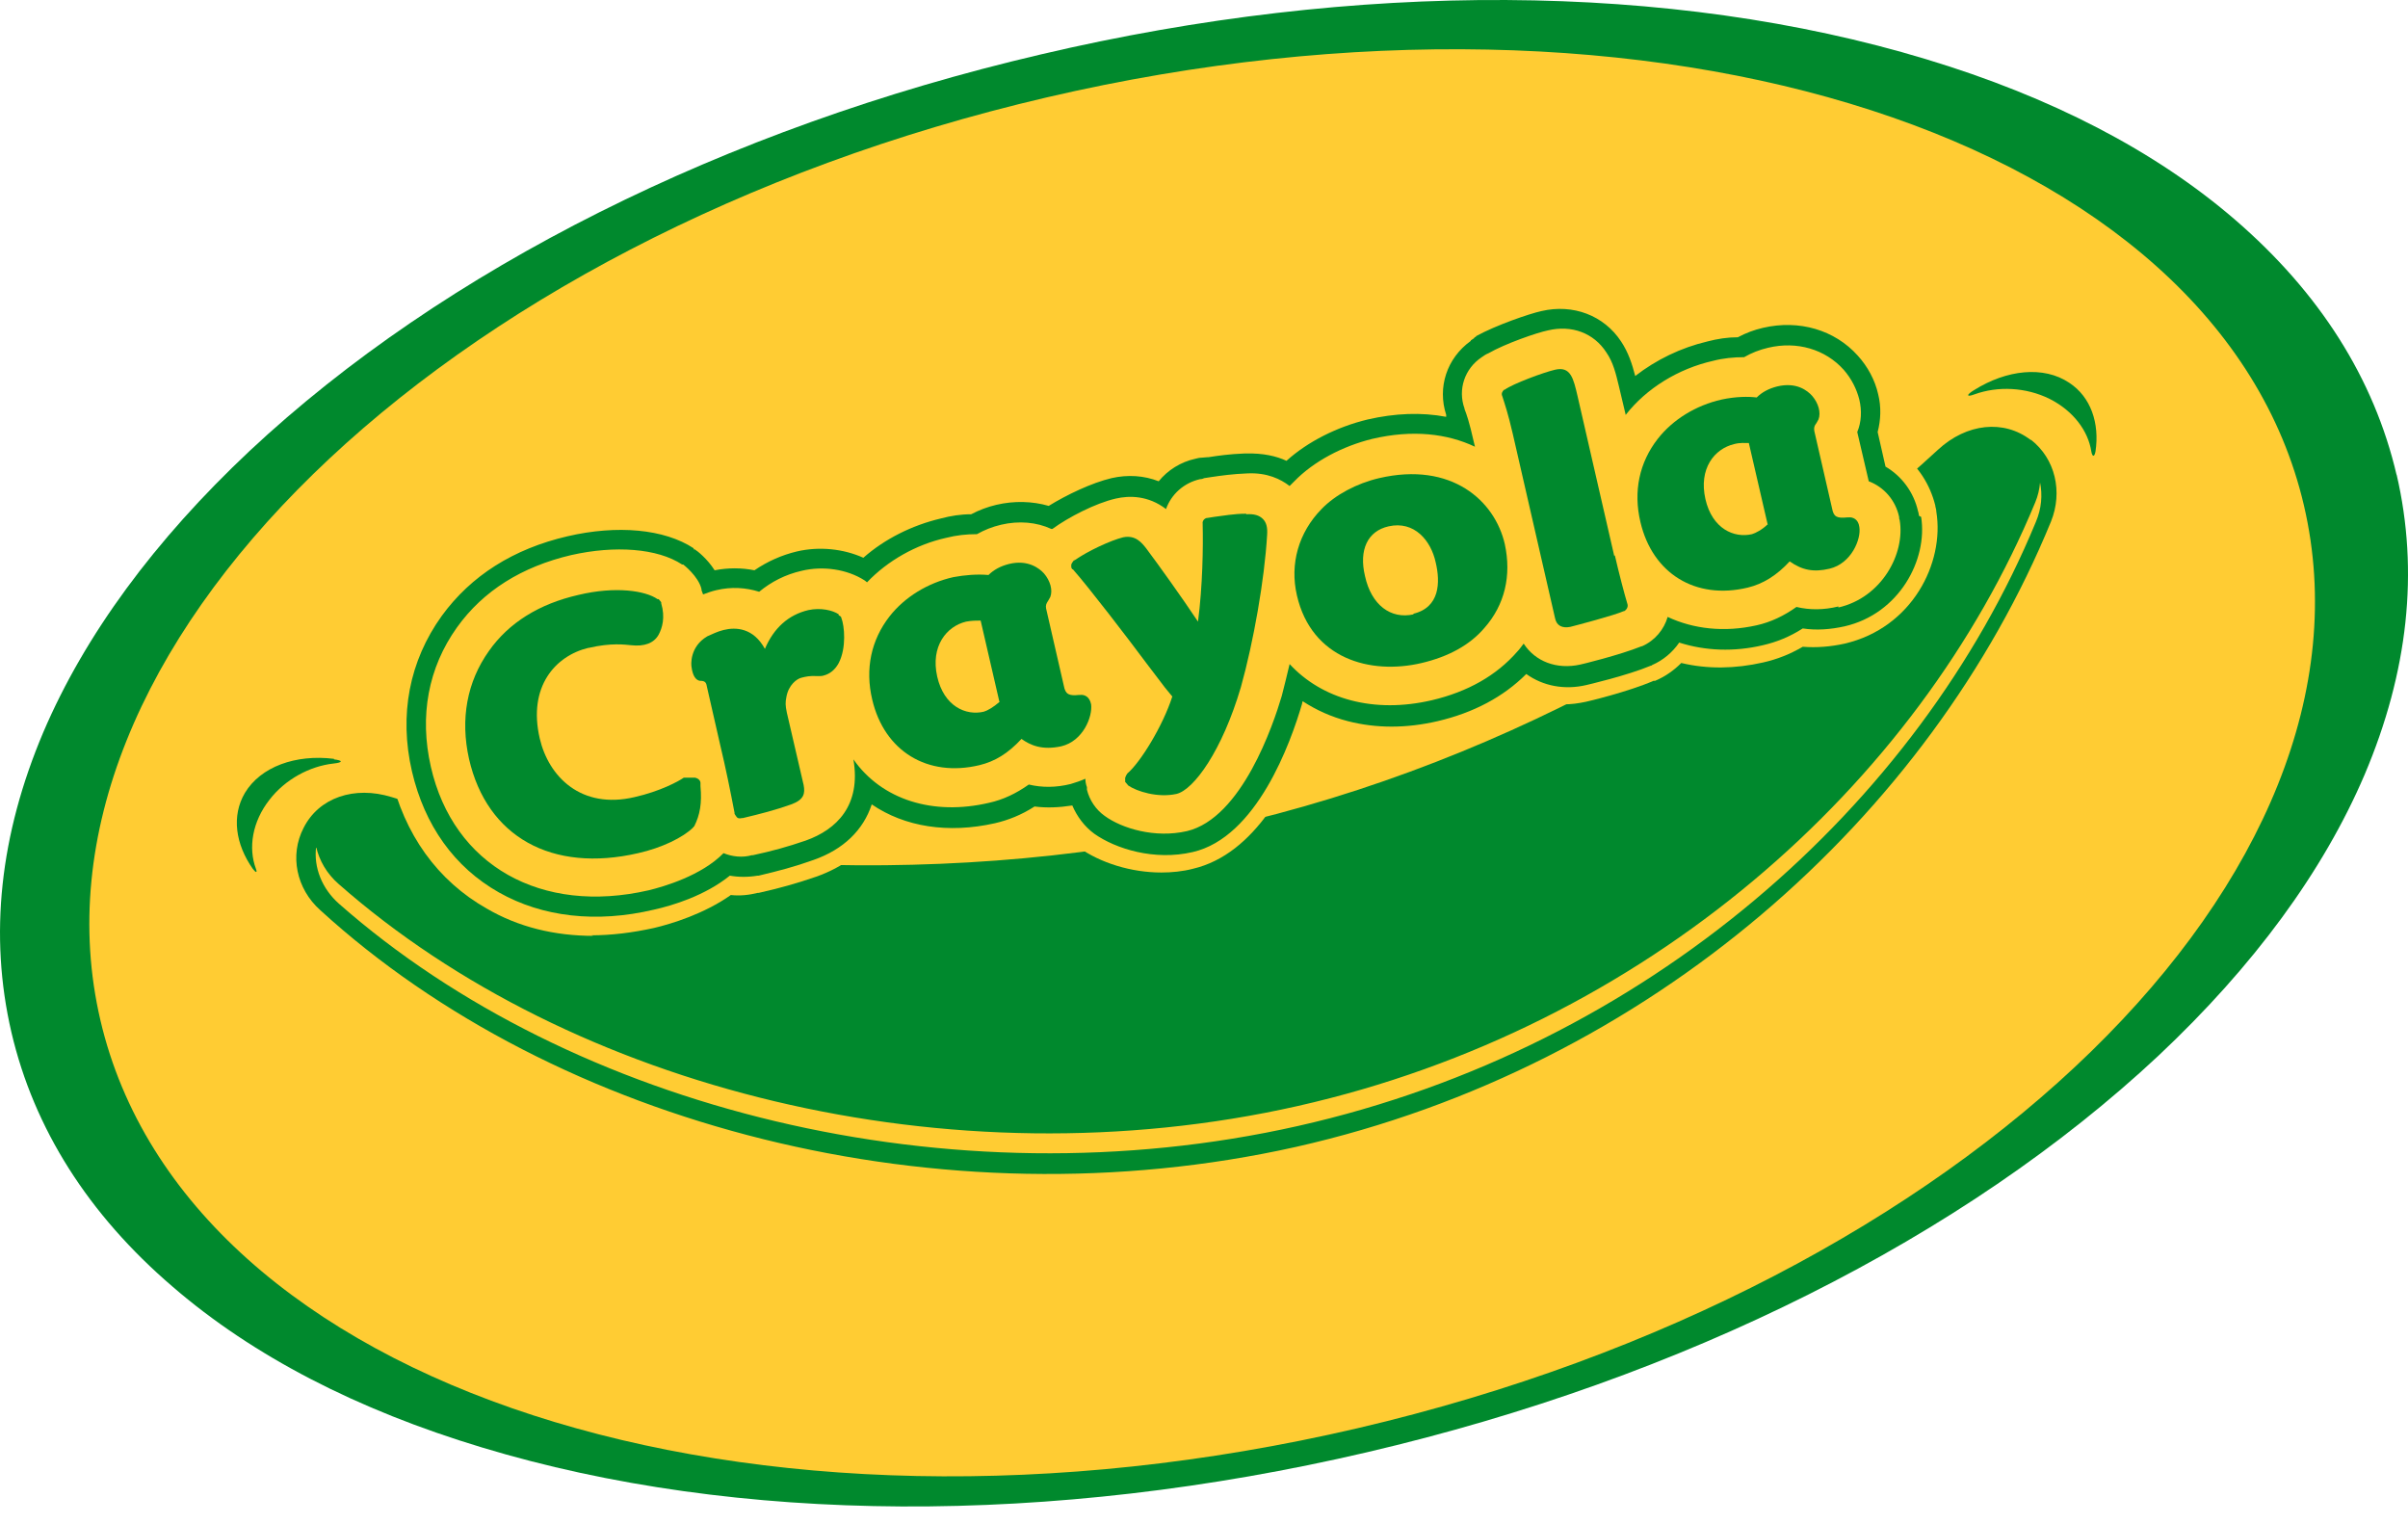 <svg width="49" height="31" viewBox="0 0 49 31" fill="none" xmlns="http://www.w3.org/2000/svg">
<g id="Crayola 5 Color Logo &#194;&#174;">
<g id="Group">
<g id="Crayola Logo &#226;&#132;&#162;">
<path id="Vector" d="M48.768 9.664C48.31 7.703 47.202 5.956 45.486 4.475C43.856 3.068 41.736 1.971 39.189 1.203C34.01 -0.363 27.617 -0.406 21.181 1.107C14.745 2.61 9.033 5.476 5.08 9.174C3.141 10.996 1.724 12.925 0.882 14.896C-0.003 16.984 -0.226 19.03 0.232 21.002C0.69 22.962 1.798 24.71 3.514 26.18C5.144 27.587 7.264 28.684 9.811 29.451C14.99 31.018 21.383 31.05 27.819 29.547C34.255 28.045 39.967 25.179 43.92 21.481C45.859 19.659 47.276 17.73 48.118 15.759C49.003 13.671 49.227 11.625 48.768 9.653V9.664Z" fill="#00892D"/>
<path id="Vector_2" d="M46.882 10.282C48.63 17.763 40.009 26.17 27.627 29.058C15.245 31.945 3.79 28.237 2.043 20.757C0.295 13.277 8.916 4.869 21.298 1.982C33.68 -0.906 45.135 2.802 46.882 10.282Z" fill="#FFCC33"/>
<g id="Group_2">
<path id="Vector_3" d="M41.32 8.95C40.776 8.534 40.02 8.609 39.434 9.152C36.024 12.296 30.941 15.471 24.857 16.835C18.773 18.199 12.4 17.602 7.968 16.217C7.211 15.983 6.486 16.228 6.177 16.846C5.89 17.4 6.028 18.082 6.518 18.519C11.313 22.898 19.135 24.955 26.37 23.335C33.594 21.705 39.274 16.611 41.735 10.612C41.98 10.005 41.821 9.334 41.331 8.95H41.32ZM41.512 9.813C41.565 10.069 41.544 10.346 41.426 10.623C39.04 16.388 33.509 21.311 26.413 22.909C19.327 24.507 11.633 22.557 6.902 18.391C6.55 18.082 6.38 17.645 6.433 17.229C6.497 17.506 6.646 17.773 6.891 17.986C11.623 22.152 19.316 24.102 26.402 22.504C33.488 20.906 39.029 15.983 41.416 10.218C41.469 10.09 41.501 9.952 41.512 9.824V9.813Z" fill="#00892D"/>
<path id="Vector_4" d="M42.108 7.789C41.586 7.437 40.83 7.522 40.169 7.938C40.009 8.034 40.009 8.087 40.18 8.023C40.649 7.853 41.224 7.874 41.714 8.119C42.194 8.364 42.492 8.769 42.556 9.185C42.577 9.302 42.62 9.302 42.641 9.185C42.727 8.609 42.545 8.076 42.108 7.789Z" fill="#00892D"/>
<path id="Vector_5" d="M6.796 15.439C6.018 15.343 5.304 15.599 4.984 16.132C4.707 16.601 4.792 17.176 5.144 17.677C5.208 17.762 5.24 17.762 5.208 17.677C5.048 17.25 5.133 16.718 5.485 16.27C5.805 15.855 6.305 15.588 6.785 15.535C6.987 15.514 6.977 15.471 6.796 15.45V15.439Z" fill="#00892D"/>
</g>
</g>
<g id="Group_3">
<path id="Vector_6" d="M12.081 19.041C11.281 19.041 10.546 18.86 9.907 18.487C8.905 17.922 8.223 16.974 7.946 15.759C7.658 14.491 7.882 13.276 8.617 12.264C9.267 11.358 10.216 10.762 11.42 10.485C11.814 10.389 12.208 10.346 12.592 10.346C13.274 10.346 13.871 10.495 14.307 10.783L14.371 10.826C14.435 10.879 14.574 10.985 14.702 11.135C14.883 11.113 15.064 11.124 15.235 11.135C15.501 10.975 15.789 10.857 16.087 10.783C16.545 10.676 17.035 10.698 17.462 10.836C17.92 10.485 18.453 10.239 19.028 10.101C19.22 10.058 19.422 10.026 19.625 10.016C19.785 9.941 19.966 9.877 20.147 9.835C20.52 9.749 20.893 9.749 21.234 9.824C21.585 9.621 22.054 9.398 22.48 9.302C22.8 9.227 23.12 9.227 23.418 9.302C23.631 9.11 23.898 8.982 24.185 8.908C24.239 8.897 24.292 8.886 24.345 8.876L24.484 8.854C24.686 8.822 24.931 8.79 25.219 8.78H25.294C25.326 8.78 25.358 8.78 25.389 8.78C25.624 8.78 25.837 8.812 26.039 8.876C26.508 8.513 27.084 8.236 27.68 8.098C28.096 8.002 28.49 7.959 28.884 7.98C28.884 7.437 29.151 6.904 29.63 6.563L29.673 6.531L29.822 6.435C30.259 6.18 30.994 5.935 31.261 5.871C31.421 5.839 31.58 5.817 31.73 5.817C32.38 5.817 32.955 6.126 33.307 6.659C33.37 6.755 33.424 6.851 33.466 6.947C33.829 6.734 34.223 6.574 34.628 6.489C34.82 6.446 35.022 6.414 35.225 6.403C35.395 6.329 35.566 6.265 35.747 6.222C35.938 6.18 36.141 6.158 36.333 6.158C37.015 6.158 37.633 6.425 38.07 6.926C38.315 7.203 38.496 7.533 38.571 7.895C38.634 8.183 38.634 8.481 38.571 8.758L38.677 9.217C39.029 9.472 39.274 9.856 39.38 10.282C39.38 10.314 39.402 10.357 39.402 10.41C39.572 11.454 38.911 12.775 37.537 13.095C37.249 13.159 36.962 13.181 36.684 13.159C36.429 13.308 36.162 13.415 35.875 13.479C35.31 13.607 34.745 13.617 34.212 13.489C34.063 13.639 33.882 13.767 33.679 13.852H33.648C33.136 14.075 32.284 14.278 32.273 14.278C32.124 14.31 31.975 14.331 31.815 14.331C31.527 14.331 31.261 14.267 31.016 14.161C30.536 14.566 29.939 14.853 29.257 15.013C28.554 15.173 27.861 15.173 27.233 15.013C27.03 14.96 26.839 14.896 26.657 14.811C26.285 15.908 25.549 17.379 24.271 17.677C24.068 17.73 23.844 17.752 23.631 17.752C23.024 17.752 22.395 17.56 21.948 17.24C21.777 17.112 21.628 16.953 21.511 16.782C21.362 16.793 21.212 16.793 21.063 16.782C20.808 16.931 20.541 17.038 20.253 17.102C19.39 17.304 18.538 17.23 17.834 16.899C17.579 17.326 17.153 17.645 16.609 17.837C16.204 17.976 15.863 18.071 15.437 18.167H15.416C15.245 18.21 15.053 18.231 14.872 18.21C14.329 18.593 13.668 18.796 13.306 18.881C12.869 18.977 12.443 19.03 12.027 19.03L12.081 19.041Z" fill="#FFCC33"/>
<path id="Vector_7" d="M39.05 10.495C39.05 10.495 39.039 10.421 39.029 10.399C38.943 10.016 38.698 9.685 38.368 9.494L38.208 8.79C38.272 8.545 38.283 8.279 38.219 8.023C38.155 7.735 38.006 7.458 37.803 7.235C37.334 6.712 36.61 6.499 35.875 6.67C35.693 6.712 35.523 6.776 35.363 6.862C35.15 6.862 34.947 6.894 34.745 6.947C34.202 7.075 33.701 7.32 33.275 7.65C33.211 7.405 33.136 7.171 32.987 6.947C32.635 6.414 32.007 6.18 31.367 6.329C31.122 6.382 30.44 6.617 30.035 6.84V6.851C30.025 6.851 29.993 6.872 29.993 6.883L29.929 6.926V6.936C29.439 7.288 29.247 7.885 29.428 8.439C29.428 8.439 29.428 8.46 29.428 8.471C29.428 8.471 29.428 8.471 29.428 8.481C28.927 8.385 28.384 8.407 27.829 8.535C27.212 8.684 26.615 8.982 26.178 9.376C25.976 9.28 25.698 9.217 25.357 9.227H25.315C25.027 9.238 24.793 9.27 24.59 9.302H24.569L24.452 9.312C24.409 9.312 24.366 9.323 24.324 9.334C24.026 9.398 23.759 9.568 23.578 9.792C23.28 9.675 22.949 9.653 22.619 9.728C22.214 9.824 21.703 10.069 21.34 10.293C21.01 10.197 20.637 10.186 20.275 10.271C20.093 10.314 19.923 10.378 19.763 10.463C19.55 10.463 19.348 10.495 19.145 10.549C18.559 10.687 18.005 10.964 17.568 11.348C17.163 11.166 16.673 11.113 16.215 11.22C15.906 11.294 15.618 11.422 15.352 11.603C15.085 11.55 14.819 11.55 14.542 11.603C14.393 11.369 14.19 11.209 14.137 11.177H14.116V11.156C13.519 10.762 12.56 10.676 11.548 10.911C10.45 11.166 9.587 11.71 8.99 12.53C8.33 13.447 8.117 14.544 8.383 15.695C8.639 16.793 9.246 17.645 10.152 18.157C11.036 18.657 12.134 18.785 13.306 18.508C13.69 18.423 14.35 18.221 14.851 17.816C15.032 17.848 15.224 17.848 15.416 17.816H15.437C15.842 17.72 16.172 17.634 16.556 17.496C17.163 17.283 17.568 16.889 17.739 16.366C18.41 16.825 19.294 16.963 20.243 16.75C20.52 16.686 20.786 16.58 21.052 16.409C21.298 16.441 21.553 16.43 21.82 16.388C21.916 16.612 22.065 16.814 22.267 16.963C22.704 17.272 23.493 17.517 24.27 17.336C25.57 17.038 26.263 15.12 26.498 14.31C26.498 14.299 26.498 14.289 26.508 14.267C26.785 14.448 27.094 14.587 27.425 14.672C28 14.821 28.618 14.821 29.257 14.672C29.982 14.502 30.589 14.182 31.058 13.713C31.399 13.958 31.836 14.043 32.284 13.937C32.284 13.937 33.115 13.745 33.594 13.543C33.594 13.543 33.616 13.543 33.616 13.532C33.839 13.436 34.031 13.276 34.17 13.074C34.703 13.244 35.288 13.266 35.875 13.127C36.152 13.063 36.418 12.957 36.684 12.786C36.962 12.829 37.249 12.807 37.537 12.743C38.645 12.488 39.231 11.39 39.093 10.517L39.05 10.495ZM37.409 12.339C37.111 12.413 36.823 12.413 36.556 12.349C36.301 12.53 36.034 12.658 35.747 12.722C35.086 12.871 34.457 12.797 33.935 12.552C33.861 12.807 33.679 13.031 33.413 13.149C33.413 13.149 33.413 13.149 33.403 13.149C32.955 13.33 32.166 13.521 32.156 13.521C31.676 13.628 31.239 13.457 31.005 13.095C30.962 13.149 30.92 13.212 30.877 13.255C30.451 13.745 29.865 14.075 29.14 14.246C27.957 14.523 26.902 14.225 26.242 13.511C26.189 13.735 26.135 13.958 26.082 14.161C25.912 14.736 25.272 16.643 24.153 16.91C23.503 17.059 22.832 16.857 22.48 16.601C22.299 16.473 22.171 16.281 22.118 16.068V16.015C22.097 15.962 22.086 15.898 22.086 15.844C21.99 15.887 21.894 15.919 21.788 15.951C21.489 16.026 21.202 16.026 20.935 15.962C20.68 16.143 20.413 16.271 20.125 16.334C18.985 16.601 17.941 16.271 17.366 15.45C17.526 16.388 17.025 16.878 16.396 17.102C16.023 17.23 15.714 17.315 15.32 17.4H15.299C15.107 17.453 14.904 17.432 14.723 17.358C14.275 17.816 13.508 18.039 13.199 18.114C11.015 18.615 9.225 17.613 8.767 15.599C8.532 14.566 8.713 13.585 9.299 12.765C9.832 12.019 10.621 11.529 11.622 11.294C12.517 11.092 13.38 11.156 13.881 11.486H13.903C13.903 11.486 14.212 11.721 14.275 11.987V12.008C14.275 12.008 14.297 12.062 14.307 12.094C14.393 12.062 14.478 12.03 14.574 12.008C14.883 11.934 15.181 11.955 15.448 12.04C15.693 11.838 15.98 11.689 16.311 11.614C16.748 11.508 17.238 11.582 17.589 11.806C17.589 11.806 17.621 11.827 17.643 11.848C18.058 11.412 18.634 11.081 19.252 10.943C19.465 10.889 19.667 10.868 19.88 10.868C20.03 10.783 20.189 10.719 20.371 10.676C20.733 10.591 21.095 10.623 21.393 10.762H21.415C21.735 10.527 22.289 10.239 22.704 10.144C22.981 10.08 23.365 10.08 23.727 10.357C23.834 10.058 24.089 9.824 24.42 9.749C24.452 9.749 24.484 9.739 24.505 9.728L24.643 9.707C24.857 9.675 25.091 9.643 25.379 9.632C25.784 9.611 26.061 9.749 26.242 9.888C26.274 9.856 26.306 9.824 26.338 9.792C26.732 9.387 27.318 9.078 27.925 8.929C28.746 8.737 29.449 8.822 30.014 9.089L29.993 9.003C29.897 8.577 29.843 8.428 29.801 8.321V8.311C29.662 7.927 29.801 7.501 30.152 7.267L30.216 7.224C30.216 7.224 30.27 7.192 30.28 7.192C30.632 6.989 31.282 6.766 31.495 6.723C31.985 6.606 32.433 6.776 32.688 7.171C32.827 7.373 32.88 7.597 32.944 7.863L33.083 8.449C33.083 8.449 33.083 8.449 33.083 8.439C33.498 7.906 34.148 7.501 34.862 7.341C35.065 7.288 35.278 7.267 35.491 7.267C35.64 7.181 35.8 7.117 35.981 7.075C36.567 6.936 37.143 7.107 37.516 7.522C37.675 7.703 37.782 7.917 37.835 8.13C37.889 8.353 37.878 8.588 37.793 8.79L38.027 9.792C38.336 9.909 38.571 10.175 38.645 10.517C38.645 10.538 38.645 10.559 38.656 10.58C38.773 11.262 38.293 12.158 37.409 12.36V12.339Z" fill="#00892D"/>
<g id="Group_4">
<path id="Vector_8" d="M17.067 12.499C16.939 12.413 16.694 12.36 16.449 12.413C16.044 12.509 15.746 12.776 15.565 13.202C15.331 12.776 14.979 12.754 14.723 12.818C14.595 12.85 14.489 12.904 14.393 12.946C14.03 13.159 14.062 13.532 14.073 13.575C14.094 13.745 14.158 13.841 14.244 13.852C14.244 13.852 14.244 13.852 14.254 13.852C14.339 13.852 14.371 13.884 14.382 13.959L14.659 15.173C14.766 15.621 14.862 16.09 14.947 16.537V16.558C14.947 16.558 14.979 16.612 15 16.633C15.021 16.654 15.064 16.654 15.096 16.644H15.117C15.48 16.558 15.767 16.484 16.098 16.367C16.364 16.271 16.385 16.143 16.353 15.972L16.012 14.502C15.98 14.353 15.98 14.289 16.002 14.182C16.044 13.937 16.215 13.809 16.311 13.788C16.396 13.767 16.481 13.745 16.641 13.756C16.684 13.756 16.726 13.756 16.758 13.745C16.886 13.713 16.993 13.628 17.067 13.49C17.227 13.181 17.184 12.733 17.121 12.573C17.121 12.552 17.099 12.531 17.067 12.52V12.499Z" fill="#00892D"/>
<path id="Vector_9" d="M25.358 10.452C25.102 10.452 24.889 10.495 24.708 10.516L24.569 10.538C24.569 10.538 24.569 10.538 24.559 10.538C24.505 10.548 24.463 10.602 24.473 10.655V10.676C24.484 11.113 24.473 11.923 24.378 12.648C24.037 12.136 23.578 11.497 23.323 11.156C23.237 11.049 23.11 10.879 22.854 10.932C22.598 10.996 22.14 11.209 21.863 11.401H21.852C21.852 11.401 21.809 11.454 21.799 11.486C21.799 11.497 21.799 11.518 21.799 11.529C21.799 11.55 21.809 11.571 21.82 11.582H21.831C22.161 11.955 22.96 12.999 23.333 13.5L23.706 13.99C23.781 14.086 23.823 14.129 23.855 14.171C23.664 14.768 23.205 15.514 22.939 15.738C22.939 15.738 22.886 15.812 22.896 15.855V15.908C22.896 15.908 22.939 15.961 22.96 15.983C23.131 16.1 23.557 16.238 23.941 16.153C24.292 16.068 24.868 15.279 25.251 13.979C25.507 13.063 25.731 11.795 25.784 10.889C25.795 10.74 25.773 10.633 25.699 10.559C25.624 10.484 25.518 10.452 25.358 10.463V10.452Z" fill="#00892D"/>
<path id="Vector_10" d="M28.064 9.728C27.606 9.835 27.169 10.069 26.892 10.357C26.423 10.836 26.242 11.476 26.391 12.115C26.689 13.404 27.883 13.735 28.927 13.49C29.471 13.362 29.907 13.127 30.206 12.776C30.621 12.307 30.76 11.71 30.621 11.071C30.419 10.186 29.535 9.387 28.064 9.728ZM28.767 12.499C28.299 12.605 27.904 12.307 27.776 11.721C27.648 11.188 27.83 10.804 28.256 10.709C28.778 10.591 29.119 10.996 29.215 11.444C29.311 11.849 29.3 12.36 28.757 12.488L28.767 12.499Z" fill="#00892D"/>
<path id="Vector_11" d="M32.849 11.316L32.103 8.066C32.018 7.703 31.964 7.448 31.645 7.522C31.41 7.576 30.782 7.81 30.622 7.927C30.622 7.927 30.622 7.927 30.611 7.927C30.568 7.959 30.547 8.012 30.568 8.055C30.622 8.226 30.686 8.407 30.782 8.822L31.645 12.584C31.677 12.733 31.794 12.786 31.954 12.754C32.081 12.722 32.849 12.52 33.041 12.434H33.051C33.105 12.403 33.136 12.339 33.115 12.285C33.051 12.072 32.945 11.667 32.859 11.294L32.849 11.316Z" fill="#00892D"/>
<path id="Vector_12" d="M11.984 13.181C12.443 13.074 12.72 13.117 12.837 13.127C13.114 13.159 13.306 13.085 13.402 12.914C13.476 12.776 13.54 12.563 13.455 12.275V12.254C13.455 12.254 13.423 12.211 13.402 12.19H13.38C13.135 12.019 12.528 11.923 11.771 12.104C10.972 12.286 10.354 12.669 9.949 13.245C9.502 13.873 9.363 14.63 9.544 15.44C9.907 17.027 11.228 17.763 12.986 17.358C13.466 17.251 13.902 17.038 14.105 16.836C14.105 16.836 14.116 16.814 14.126 16.814C14.243 16.58 14.286 16.345 14.254 15.994V15.93C14.254 15.877 14.201 15.834 14.148 15.823H14.009C14.009 15.823 13.966 15.823 13.934 15.823H13.913C13.806 15.898 13.434 16.1 12.912 16.218C11.825 16.473 11.164 15.802 10.983 15.024C10.738 13.969 11.303 13.341 11.974 13.181H11.984Z" fill="#00892D"/>
<path id="Vector_13" d="M21.958 14.139C21.756 14.161 21.681 14.129 21.649 13.958L21.287 12.381C21.276 12.317 21.287 12.285 21.33 12.221L21.372 12.147C21.426 12.008 21.372 11.816 21.244 11.667C21.148 11.561 20.914 11.38 20.53 11.475C20.36 11.518 20.221 11.593 20.115 11.699C19.881 11.678 19.635 11.699 19.401 11.742C18.879 11.859 18.41 12.147 18.101 12.541C17.728 13.02 17.6 13.607 17.749 14.235C17.994 15.279 18.868 15.823 19.934 15.567C20.243 15.492 20.509 15.333 20.786 15.034C20.967 15.162 21.202 15.269 21.596 15.184C22.044 15.077 22.235 14.576 22.203 14.331C22.172 14.171 22.065 14.129 21.98 14.139H21.958ZM20.328 14.289C20.221 14.384 20.094 14.459 20.019 14.48C19.657 14.566 19.209 14.374 19.071 13.766C18.932 13.148 19.262 12.743 19.657 12.648C19.774 12.626 19.87 12.626 19.955 12.626L20.339 14.289H20.328Z" fill="#00892D"/>
<path id="Vector_14" d="M37.59 10.527C37.377 10.548 37.313 10.516 37.281 10.346L36.919 8.769C36.908 8.705 36.919 8.662 36.962 8.609L37.004 8.534C37.057 8.396 37.004 8.204 36.876 8.055C36.78 7.948 36.557 7.767 36.162 7.863C35.992 7.906 35.853 7.98 35.747 8.087C35.576 8.066 35.331 8.066 35.033 8.129C34.511 8.247 34.042 8.534 33.733 8.929C33.36 9.408 33.232 9.994 33.381 10.623C33.626 11.667 34.5 12.211 35.566 11.955C35.875 11.88 36.152 11.71 36.418 11.422C36.674 11.603 36.908 11.646 37.228 11.571C37.675 11.465 37.878 10.964 37.835 10.719C37.814 10.559 37.697 10.516 37.611 10.527H37.59ZM35.96 10.676C35.864 10.772 35.725 10.847 35.651 10.868C35.289 10.953 34.841 10.761 34.703 10.154C34.564 9.536 34.884 9.131 35.289 9.035C35.406 9.003 35.512 9.014 35.587 9.014L35.971 10.676H35.96Z" fill="#00892D"/>
</g>
</g>
</g>
</g>
</svg>
